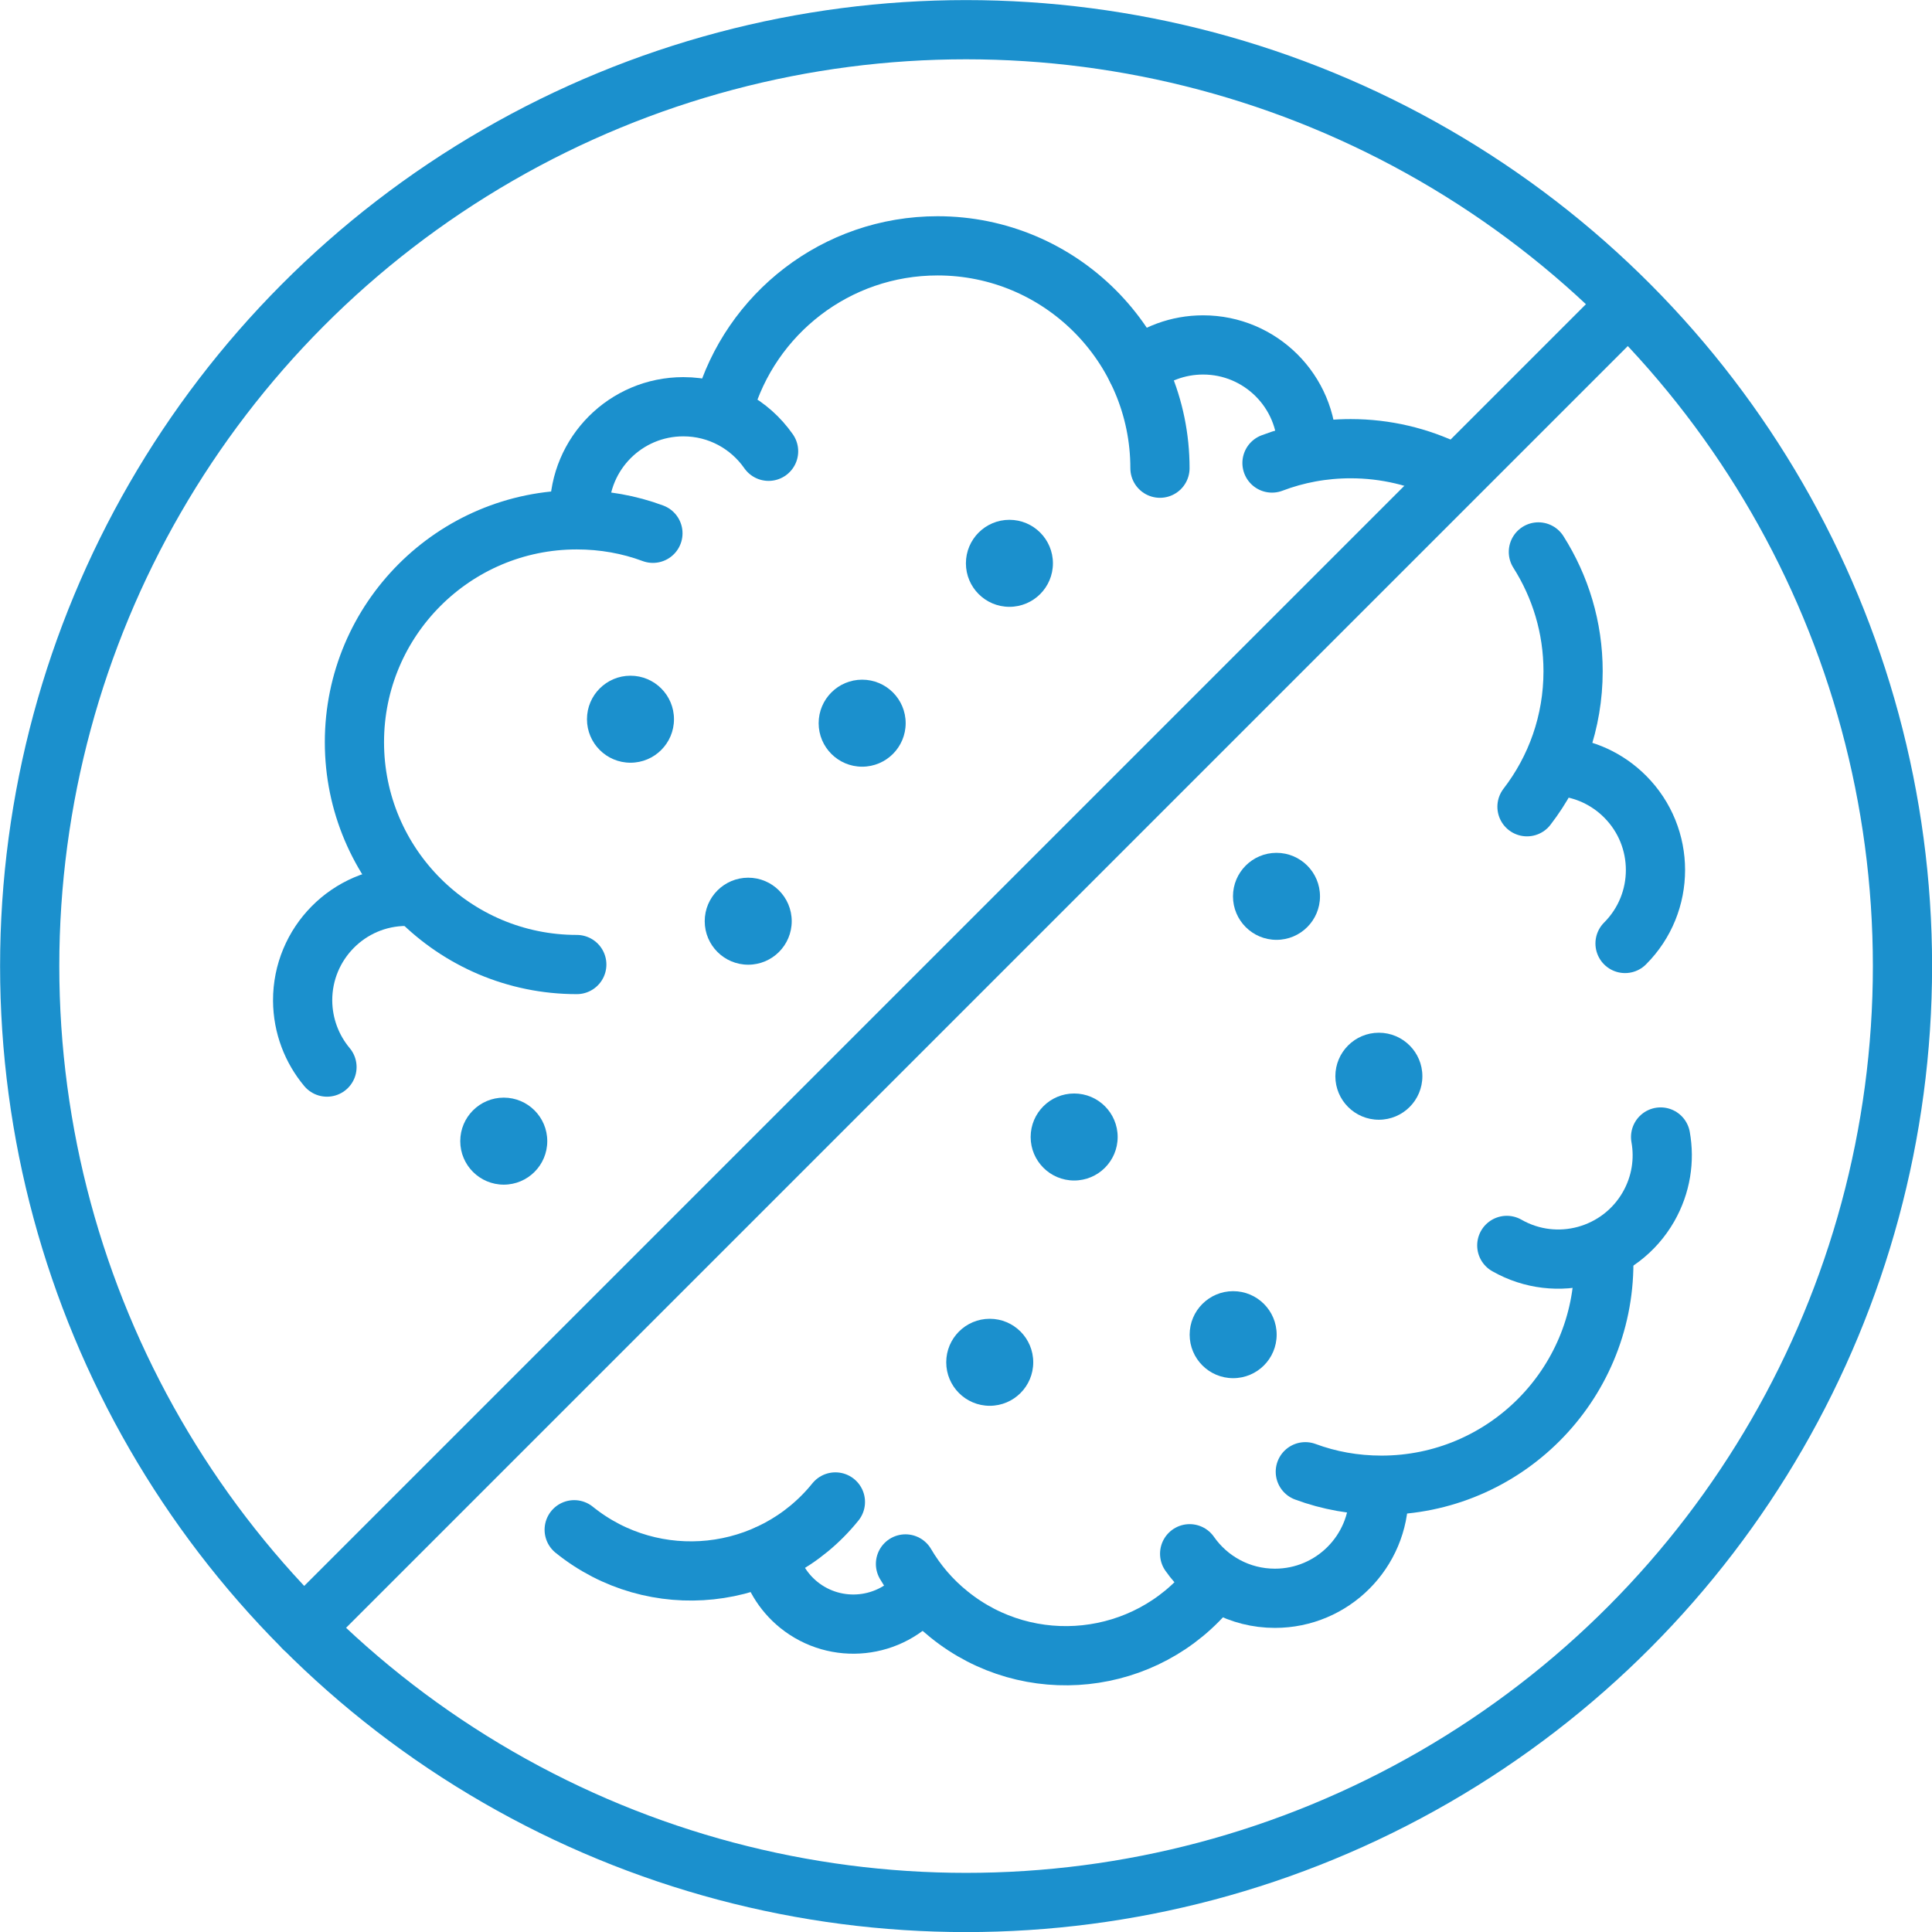 <?xml version="1.0" encoding="UTF-8"?>
<svg id="Capa_2" data-name="Capa 2" xmlns="http://www.w3.org/2000/svg" viewBox="0 0 111.91 111.91">
  <defs>
    <style>
      .cls-1 {
        fill: none;
        stroke: #1b90cd;
        stroke-linecap: round;
        stroke-linejoin: round;
        stroke-width: 3.43px;
      }

      .cls-2 {
        fill: #1b90cd;
      }
    </style>
  </defs>
  <g id="Capa_2-2" data-name="Capa 2">
    <g>
      <g>
        <circle class="cls-1" cx="55.96" cy="55.96" r="54.24"/>
        <path class="cls-1" d="M93.93,17.98L17.6,94.31"/>
      </g>
      <g>
        <path class="cls-1" d="M33.41,55.87c-7.11,0-12.88-5.77-12.88-12.88s5.77-12.88,12.88-12.88c1.55,0,3.04.27,4.41.78"/>
        <path class="cls-1" d="M41.93,23.57c1.54-5.39,6.5-9.33,12.38-9.33,7.11,0,12.88,5.77,12.88,12.88"/>
        <path class="cls-1" d="M89.11,31.97c1.27,2,2.01,4.37,2.01,6.91,0,2.95-.99,5.67-2.67,7.85"/>
        <path class="cls-1" d="M73.68,26.82c1.42-.54,2.95-.83,4.56-.83,2.03,0,3.95.47,5.66,1.3"/>
        <path class="cls-1" d="M33.56,29.58c0-3.32,2.69-6.02,6.02-6.02,2.05,0,3.85,1.02,4.94,2.58"/>
        <path class="cls-1" d="M65.84,21.37c1.04-.87,2.39-1.39,3.85-1.39,3.32,0,6.02,2.69,6.02,6.02"/>
        <path class="cls-1" d="M90.42,44.4c1.35.12,2.67.7,3.71,1.74,2.35,2.35,2.35,6.16,0,8.51"/>
        <path class="cls-1" d="M18.94,61.81c-.87-1.04-1.4-2.38-1.41-3.85-.01-3.32,2.67-6.03,5.99-6.04"/>
      </g>
      <g>
        <path class="cls-1" d="M92.9,73.15c0,7.11-5.77,12.88-12.88,12.88-1.55,0-3.04-.27-4.41-.78"/>
        <path class="cls-1" d="M33.26,88.61c4.62,3.73,11.4,3.01,15.13-1.61"/>
        <path class="cls-1" d="M52.45,90.59c.64,1.09,1.48,2.09,2.53,2.93,4.62,3.73,11.4,3.01,15.13-1.61"/>
        <path class="cls-1" d="M79.87,86.56c0,3.32-2.69,6.02-6.02,6.02-2.05,0-3.85-1.02-4.94-2.58"/>
        <path class="cls-1" d="M44.5,90.03c.22,1.11.82,2.16,1.77,2.93,2.16,1.74,5.32,1.41,7.07-.75"/>
        <path class="cls-1" d="M96.19,65.86c.24,1.34.03,2.76-.7,4.04-1.65,2.88-5.32,3.89-8.21,2.24"/>
      </g>
      <g>
        <circle class="cls-2" cx="57.33" cy="78.91" r="2.52"/>
        <circle class="cls-2" cx="71.43" cy="77.31" r="2.52"/>
        <circle class="cls-2" cx="62.22" cy="65.86" r="2.52"/>
        <circle class="cls-2" cx="79.87" cy="62.34" r="2.52"/>
        <circle class="cls-2" cx="73.94" cy="51.92" r="2.52"/>
        <circle class="cls-2" cx="58.47" cy="32.63" r="2.52"/>
        <circle class="cls-2" cx="49.94" cy="41.89" r="2.52"/>
        <circle class="cls-2" cx="36.52" cy="41.66" r="2.52"/>
        <circle class="cls-2" cx="43.34" cy="53.36" r="2.52"/>
        <circle class="cls-2" cx="29.18" cy="66.1" r="2.52"/>
      </g>
    </g>
  </g>
</svg>